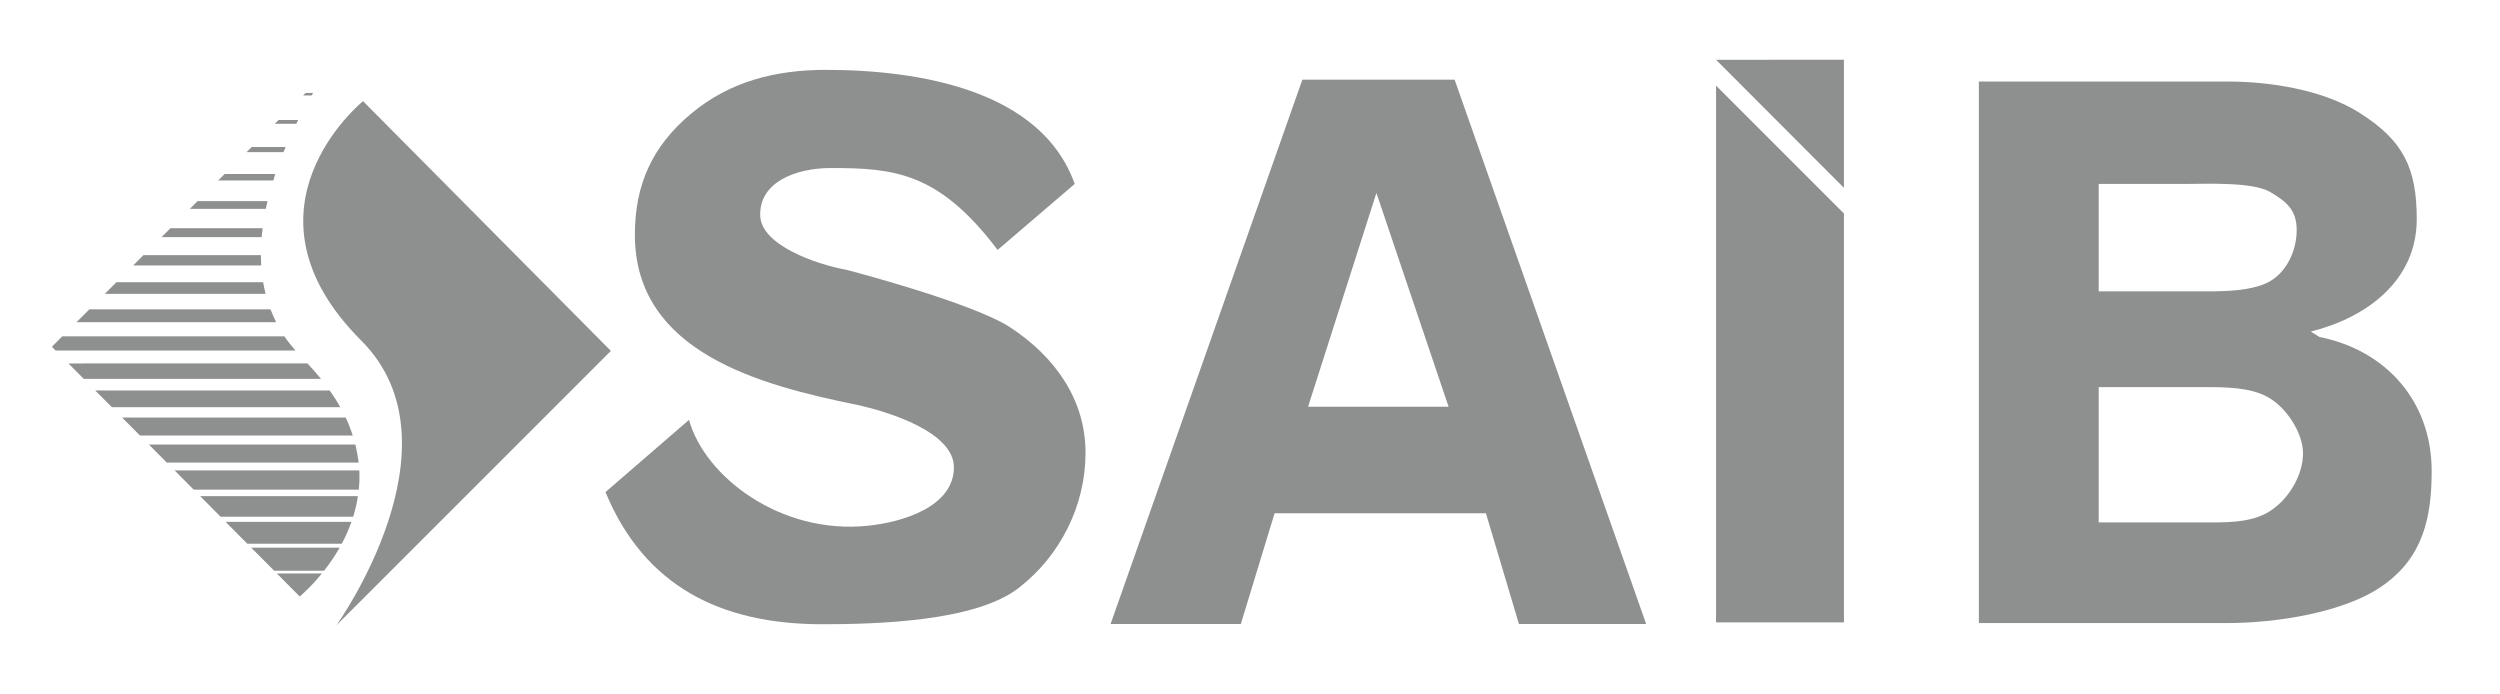 <?xml version="1.0" encoding="UTF-8" standalone="no"?>
<!-- Generator: Adobe Illustrator 17.0.0, SVG Export Plug-In . SVG Version: 6.00 Build 0)  -->

<svg
   version="1.1"
   id="Слой_1"
   x="0px"
   y="0px"
   width="360"
   height="100"
   viewBox="0 1.78 360 100"
   enable-background="new 0 1.78 346.561 83.667"
   xml:space="preserve"
   sodipodi:docname="saib_2022.svg"
   inkscape:version="1.2.1 (9c6d41e410, 2022-07-14)"
   xmlns:inkscape="http://www.inkscape.org/namespaces/inkscape"
   xmlns:sodipodi="http://sodipodi.sourceforge.net/DTD/sodipodi-0.dtd"
   xmlns="http://www.w3.org/2000/svg"
   xmlns:svg="http://www.w3.org/2000/svg"><defs
   id="defs4190" /><sodipodi:namedview
   id="namedview4188"
   pagecolor="#ffffff"
   bordercolor="#000000"
   borderopacity="0.25"
   inkscape:showpageshadow="2"
   inkscape:pageopacity="0.0"
   inkscape:pagecheckerboard="0"
   inkscape:deskcolor="#d1d1d1"
   showgrid="false"
   inkscape:zoom="2.0241747"
   inkscape:cx="122.76609"
   inkscape:cy="84.972905"
   inkscape:window-width="1920"
   inkscape:window-height="1027"
   inkscape:window-x="-8"
   inkscape:window-y="-8"
   inkscape:window-maximized="1"
   inkscape:current-layer="Слой_1" />
<path
   fill="#8e9090"
   d="m 143.657,37.769 c -8.48,-11.218 -14.914,-11.793 -24.041,-11.793 -4.867,0 -10.304,1.941 -10.144,6.869 0.14,4.24 8.034,6.997 12.437,7.79 0,0 18.229,4.727 23.658,8.346 6.33,4.186 10.751,10.313 10.751,18.003 0,7.576 -3.625,14.814 -9.614,19.449 -6.216,4.867 -20.531,5.237 -28.339,5.237 -14.59,0 -25.579,-5.497 -31.176,-19.031 l 12.028,-10.396 c 2.259,8.137 13.127,16.543 25.733,15.246 5.171,-0.527 12.411,-2.803 12.411,-8.415 0,-5.053 -9.336,-8.005 -14.086,-9.022 -13.791,-2.823 -31.854,-7.51 -31.854,-24.471 0,-7.241 2.528,-12.772 8.068,-17.407 5.649,-4.741 12.323,-6.333 19.449,-6.333 13.559,0 31.067,2.978 35.82,16.428 z"
   id="path4137" />
<path
   fill="#8e9090"
   d="m 237.048,91.638 h -18.321 l -4.756,-15.95 h -30.429 l -4.864,15.95 h -18.756 l 27.618,-78.388 h 21.923 z m -28.453,-31.288 -10.393,-30.787 -9.84,30.787 z"
   id="path4139" />
<path
   fill="#8e9090"
   d="m 320.755,13.519 c 6.11,0 13.786,1.168 19.1,4.558 6.221,3.957 8.157,7.902 8.157,15.252 0,8.815 -7.126,14.164 -15.26,16.196 l 1.237,0.773 c 9.606,1.918 16.173,9.265 16.173,19.323 0,6.791 -1.323,12.314 -6.748,16.274 -5.66,4.189 -15.982,5.606 -22.658,5.606 h -35.8 v -77.982 z m -18.541,30.211 h 13.703 c 3.164,0 8.813,0.223 11.518,-1.809 2.156,-1.58 3.287,-4.412 3.287,-7.009 0,-2.826 -1.36,-4.04 -3.851,-5.506 -2.6,-1.472 -9.259,-1.137 -12.317,-1.137 h -12.34 c 0,0 0,15.461 0,15.461 z m 0,33.272 h 14.467 c 3.284,0 7.473,0.229 10.298,-1.695 2.6,-1.695 4.655,-5.093 4.655,-8.257 0,-2.94 -2.399,-6.582 -5.002,-8.051 -2.6,-1.472 -6.21,-1.472 -9.156,-1.472 h -15.263 v 19.475 z"
   id="path4141" />
<polygon
   fill="#8e9090"
   points="260.587,25.117 260.587,83.999 242.172,83.999 242.172,6.702 "
   id="polygon4143"
   transform="translate(4.94,7.41)" />
<path
   fill="#8e9090"
   d="m 52.277,16.345 c 0,0 -19.194,15.535 -0.269,34.463 15.04,15.037 -3.559,41.008 -3.559,41.008 l 39.516,-39.51 z"
   id="path4145" />
<path
   fill="#8e9090"
   d="m 43.158,87.675 c 0,0 1.472,-1.2 3.198,-3.321 h -6.493 z"
   id="path4147" />
<path
   fill="#8e9090"
   d="m 39.485,83.97 h 7.175 c 0.75,-0.948 1.532,-2.07 2.25,-3.327 h -12.738 z"
   id="path4149" />
<path
   fill="#8e9090"
   d="m 35.617,80.08 h 13.6 c 0.521,-0.976 0.993,-2.03 1.394,-3.155 h -18.126 z"
   id="path4151" />
<path
   fill="#8e9090"
   d="m 31.766,76.192 h 19.091 c 0.298,-0.942 0.524,-1.935 0.684,-2.969 h -22.721 z"
   id="path4153" />
<path
   fill="#8e9090"
   d="m 27.895,72.295 h 23.769 c 0.097,-0.902 0.126,-1.827 0.077,-2.78 h -26.603 z"
   id="path4155" />
<path
   fill="#8e9090"
   d="m 24.016,68.392 h 27.634 c -0.103,-0.847 -0.261,-1.715 -0.478,-2.597 h -29.73 z"
   id="path4157" />
<path
   fill="#8e9090"
   d="m 20.153,64.496 h 30.643 c -0.272,-0.853 -0.607,-1.718 -1.016,-2.594 h -32.201 z"
   id="path4159" />
<path
   fill="#8e9090"
   d="m 16.108,60.413 h 32.891 c -0.435,-0.79 -0.953,-1.592 -1.523,-2.405 h -33.768 z"
   id="path4161" />
<path
   fill="#8e9090"
   d="m 12.059,56.339 h 34.165 c -0.593,-0.733 -1.251,-1.48 -1.953,-2.225 H 9.852 Z"
   id="path4163" />
<path
   fill="#8e9090"
   d="m 7.467,51.715 0.544,0.544 H 42.557 c -0.584,-0.67 -1.131,-1.346 -1.606,-2.044 H 8.964 Z"
   id="path4165" />
<path
   fill="#8e9090"
   d="m 11.017,48.176 h 28.751 c -0.303,-0.613 -0.578,-1.231 -0.816,-1.855 h -26.082 z"
   id="path4167" />
<path
   fill="#8e9090"
   d="m 15.094,44.096 h 23.151 c -0.137,-0.558 -0.258,-1.114 -0.355,-1.675 h -21.127 z"
   id="path4169" />
<path
   fill="#8e9090"
   d="m 19.168,40.011 h 18.452 c -0.031,-0.492 -0.052,-0.988 -0.052,-1.489 h -16.914 z"
   id="path4171" />
<path
   fill="#8e9090"
   d="m 23.254,35.931 h 14.427 c 0.034,-0.429 0.08,-0.859 0.137,-1.294 h -13.264 z"
   id="path4173" />
<path
   fill="#8e9090"
   d="m 27.34,31.857 h 10.931 c 0.08,-0.375 0.166,-0.744 0.252,-1.117 h -10.07 z"
   id="path4175" />
<path
   fill="#8e9090"
   d="m 31.414,27.771 h 7.942 c 0.092,-0.309 0.192,-0.616 0.286,-0.933 h -7.295 z"
   id="path4177" />
<path
   fill="#8e9090"
   d="m 35.505,23.689 h 5.32 c 0.106,-0.24 0.203,-0.495 0.309,-0.739 h -4.896 z"
   id="path4179" />
<path
   fill="#8e9090"
   d="m 39.573,19.609 h 3.095 c 0.092,-0.186 0.186,-0.366 0.278,-0.553 h -2.814 z"
   id="path4181" />
<path
   fill="#8e9090"
   d="m 43.65,15.529 h 1.214 c 0.08,-0.129 0.155,-0.24 0.226,-0.369 h -1.065 z"
   id="path4183" />
<polygon
   fill="#8e9090"
   points="260.587,2.971 242.172,2.98 260.587,21.423 "
   id="polygon4185"
   transform="translate(4.94,7.41)" />
</svg>
